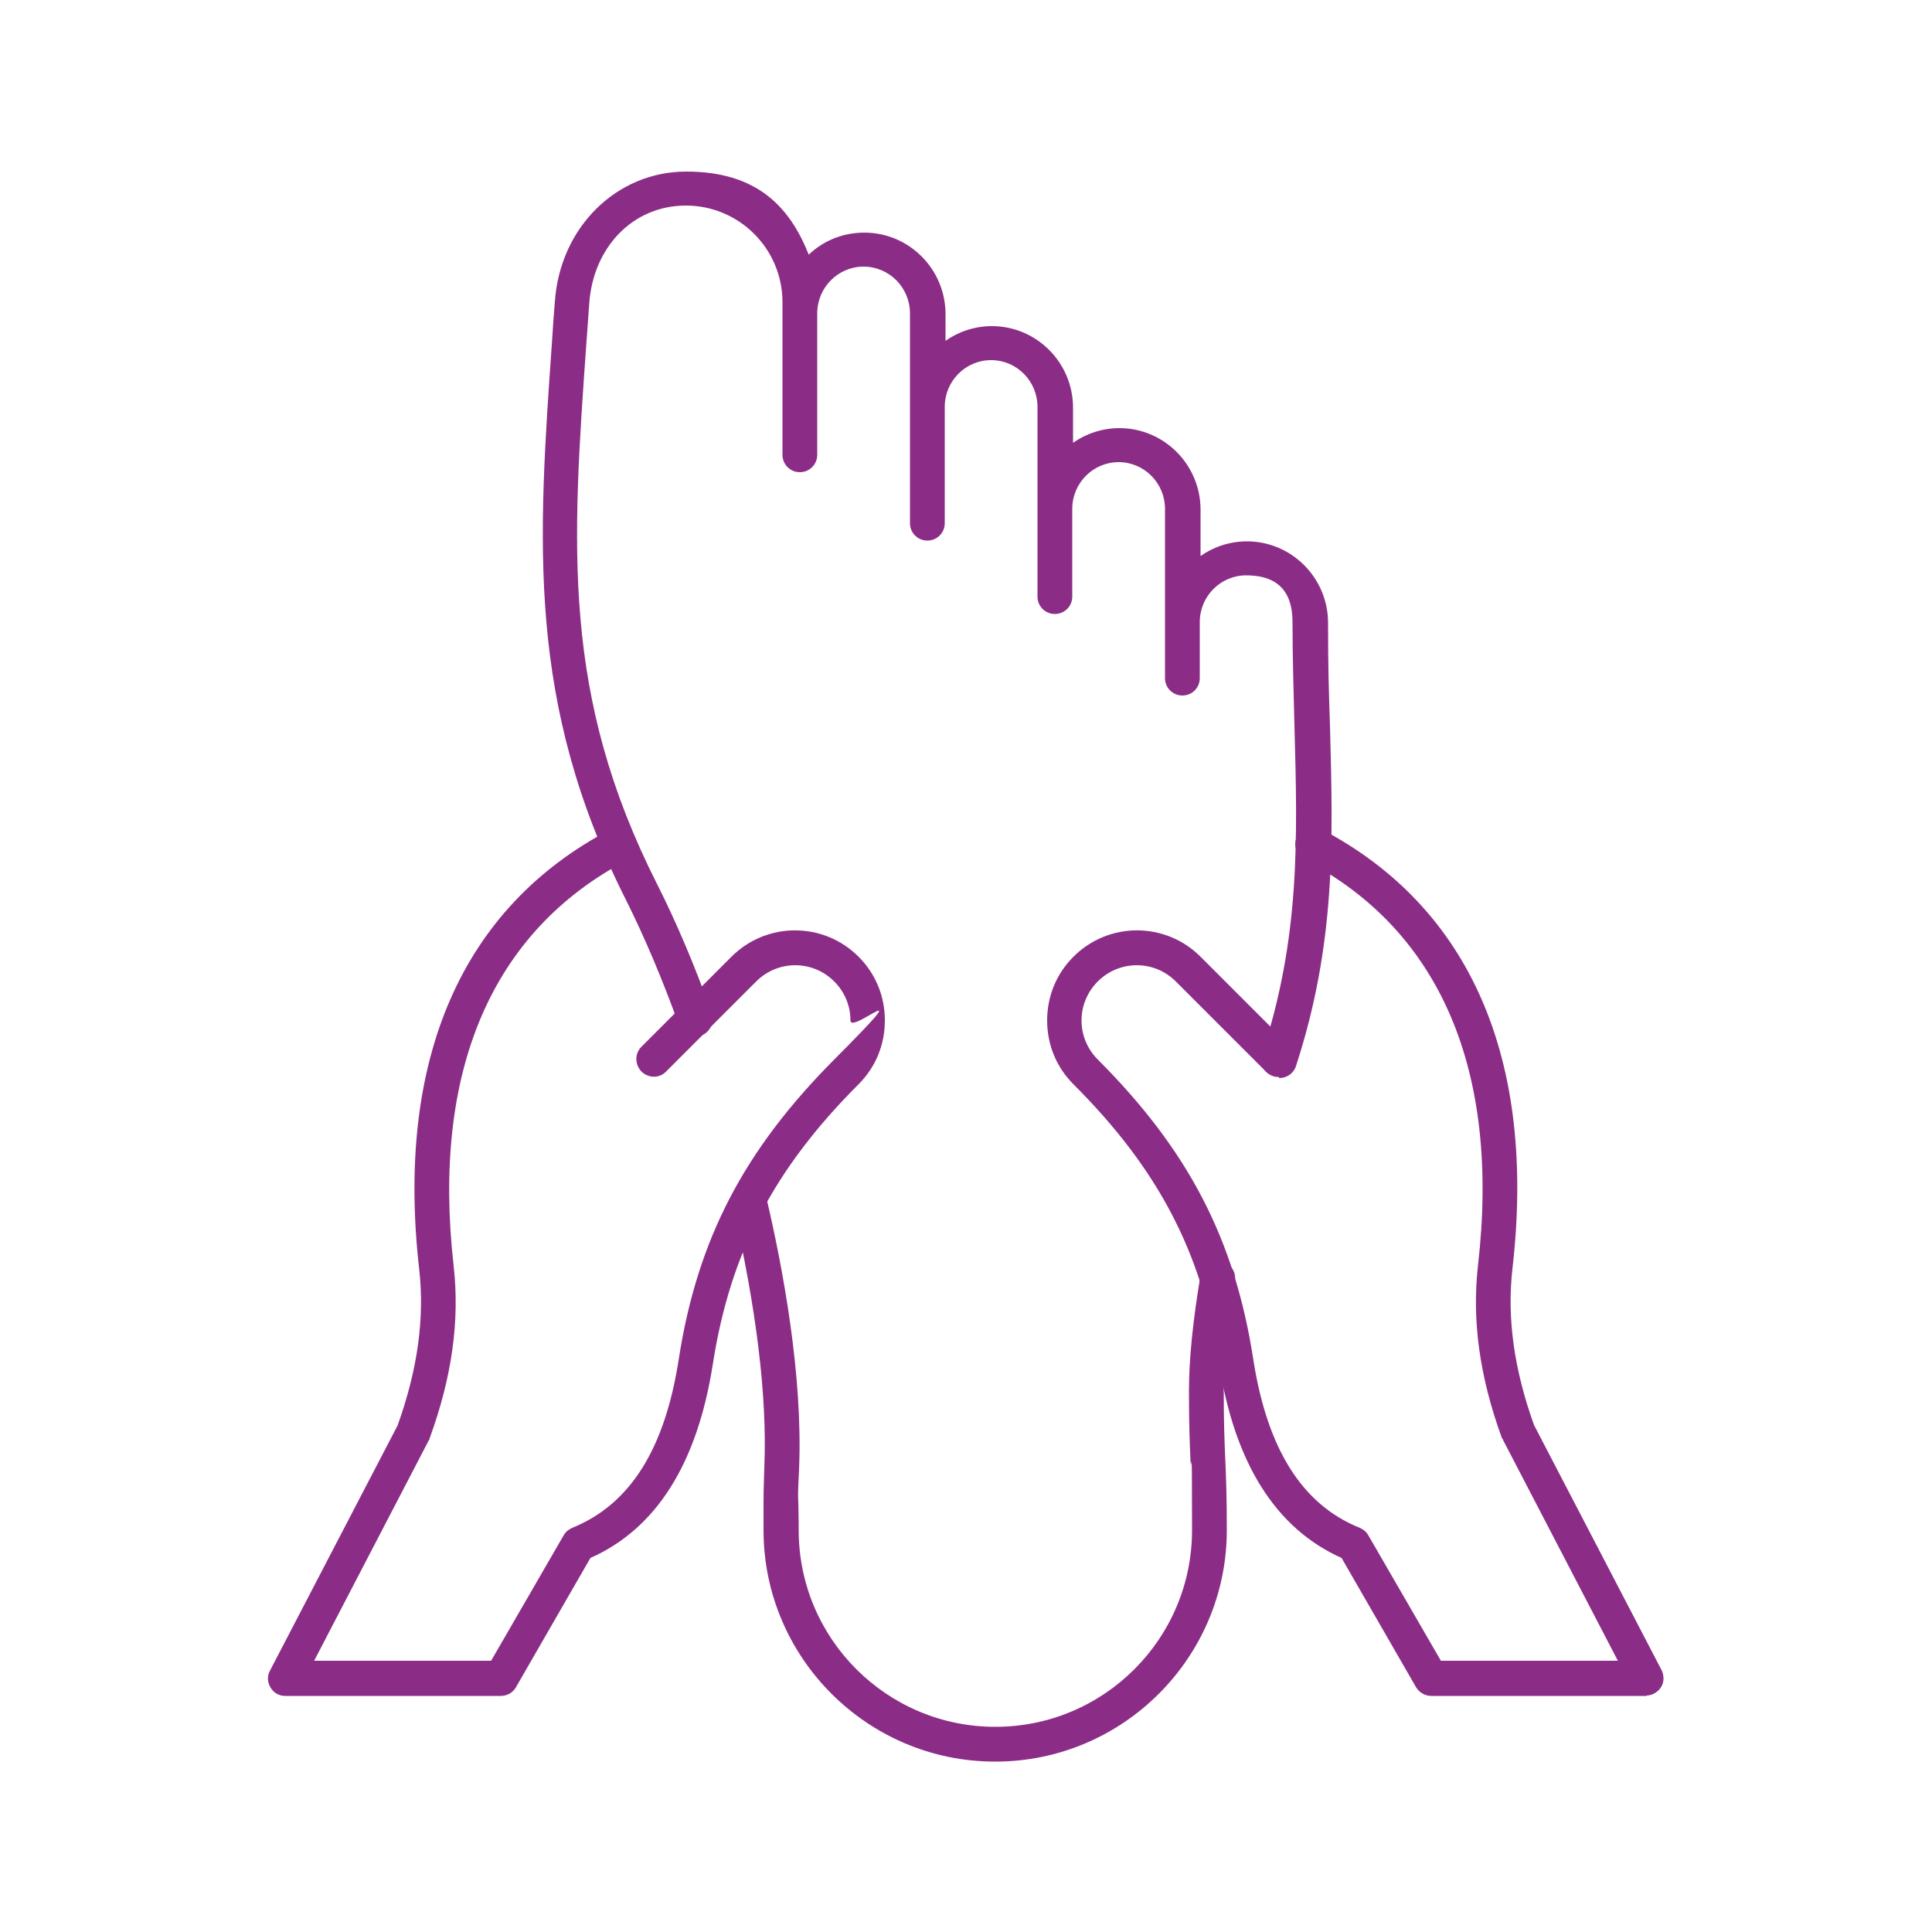 <?xml version="1.0" encoding="UTF-8"?>
<svg id="Layer_1" xmlns="http://www.w3.org/2000/svg" version="1.1" viewBox="0 0 500 500">
  <!-- Generator: Adobe Illustrator 29.3.1, SVG Export Plug-In . SVG Version: 2.1.0 Build 151)  -->
  <defs>
    <style>
      .st0 {
        fill: #8b2d87;
        fill-rule: evenodd;
      }
    </style>
  </defs>
  <path class="st0" d="M330.9,278.7c-.5,0-.9,0-1.4-.2-2.4-.8-3.7-3.3-2.9-5.7,9.9-30.2,9.2-55.6,8.4-85-.2-8.6-.5-17.4-.5-26.8s-5.4-12.1-12-12.1-12,5.4-12,12.1v14.5c0,2.5-2,4.5-4.5,4.5s-4.5-2-4.5-4.5v-43.8c0-6.7-5.4-12.1-12-12.1s-12,5.4-12,12.1v22.7c0,2.5-2,4.5-4.5,4.5s-4.5-2-4.5-4.5v-49.1c0-6.7-5.4-12.1-12-12.1s-12,5.4-12,12.1v30.1c0,2.5-2,4.5-4.5,4.5s-4.5-2-4.5-4.5v-54.3c0-6.7-5.4-12.1-12-12.1s-12,5.4-12,12.1v36.6c0,2.5-2,4.5-4.5,4.5s-4.5-2-4.5-4.5v-39.5c0-13.8-11.2-25-25-25s-24,10.9-25,25.3c-.2,3.3-.5,6.5-.7,9.7-3.8,53.2-6.5,91.7,18.3,140.7,4.8,9.5,9.6,20.7,14.1,33.3.8,2.3-.4,4.9-2.7,5.8s-4.9-.4-5.8-2.7c-4.3-12-9.1-23.2-13.6-32.2-25.9-51.2-22.9-92.7-19.2-145.3.2-3.2.4-6.4.7-9.7,1.3-19.2,15.9-33.7,34-33.7s26.7,8.9,31.7,21.5c3.8-3.6,8.8-5.7,14.4-5.7,11.6,0,21,9.5,21,21.1v6.9c3.4-2.4,7.6-3.8,12-3.8,11.6,0,21,9.5,21,21.1v9.1c3.4-2.4,7.6-3.8,12-3.8,11.6,0,21,9.5,21,21.1v12c3.4-2.4,7.6-3.8,12-3.8,11.6,0,21,9.5,21,21.1s.2,18.1.5,26.6c.8,30.3,1.5,56.4-8.8,88.1-.6,1.9-2.4,3.1-4.3,3.1h0ZM257.5,455.9c-33,0-59.9-26.9-59.9-59.9s0-5.8,0-7c0-2.1,0-3,.2-9.3.8-18.1-2.1-41.7-8.3-68.2-.6-2.4.9-4.8,3.3-5.4s4.8.9,5.4,3.3c4.5,19,9.6,46.8,8.6,70.7-.3,6.2-.3,6.8-.2,8.6,0,1.3.1,3.1.1,7.3,0,28.1,22.8,50.9,50.9,50.9s50.9-22.8,50.9-50.9-.2-13.2-.4-17.9c-.2-4.6-.4-9.4-.4-18,0-8.3,1-18.2,3-30.1.4-2.4,2.8-4.1,5.2-3.7,2.4.4,4.1,2.8,3.7,5.2-2,11.4-2.9,20.7-2.9,28.5,0,8.4.2,13.1.4,17.6.2,4.7.4,9.5.4,18.4,0,33-26.9,59.9-59.9,59.9h0Z"/>
  <path class="st0" d="M426.2,438.9h-55.8c-1.6,0-3.1-.9-3.9-2.2l-19.3-33.5c-17-7.6-27.7-24.5-31.7-50.3-4.4-28.7-15.7-50.3-37.7-72.3-4.4-4.4-6.8-10.2-6.8-16.5s2.4-12.1,6.8-16.5c9.1-9.1,23.8-9.1,32.9,0l23.3,23.3c1.7,1.8,1.7,4.6,0,6.4-1.8,1.8-4.6,1.8-6.4,0l-23.3-23.3c-5.6-5.6-14.6-5.6-20.2,0-2.7,2.7-4.2,6.3-4.2,10.1s1.5,7.4,4.2,10.1c23.4,23.4,35.4,46.5,40.2,77.3,3.6,23.5,12.7,37.9,27.6,43.9.9.4,1.7,1,2.2,1.9l18.8,32.5h45.8l-29.7-57.1c0-.2-.2-.4-.3-.5-5.8-15.9-7.8-30.5-6.2-44.7,5.8-50.3-9.7-86.7-44.9-105-2.2-1.2-3-3.9-1.9-6.1,1.2-2.2,3.9-3.1,6.1-1.9,38.7,20.2,55.9,59.7,49.6,114-1.4,12.6.4,25.8,5.6,40.3l33,63.4c.7,1.4.7,3.1-.1,4.4-.8,1.3-2.3,2.2-3.8,2.2h0Z"/>
  <path class="st0" d="M129.6,438.9h-55.8c-1.6,0-3-.8-3.8-2.2-.8-1.3-.9-3-.1-4.4l33-63.4c5.2-14.5,7-27.7,5.6-40.3-6.2-54.3,10.9-93.8,49.6-114,2.2-1.2,4.9-.3,6.1,1.9,1.2,2.2.3,4.9-1.9,6.1-35.1,18.4-50.6,54.7-44.9,105,1.6,14.1-.4,28.7-6.2,44.6,0,.2-.1.4-.2.5l-29.7,57.1h45.8l18.8-32.5c.5-.9,1.3-1.5,2.2-1.9,15-6.1,24-20.4,27.6-43.9,4.8-30.7,16.8-53.8,40.2-77.3s4.2-6.3,4.2-10.1-1.5-7.4-4.2-10.1c-5.6-5.6-14.6-5.6-20.2,0l-23.3,23.3c-1.7,1.8-4.6,1.8-6.4,0-1.7-1.8-1.8-4.6,0-6.4l23.3-23.3c9.1-9.1,23.8-9.1,32.9,0,4.4,4.4,6.8,10.2,6.8,16.5s-2.4,12.1-6.8,16.5c-22,22-33.2,43.6-37.7,72.3-4,25.8-14.6,42.7-31.7,50.3l-19.3,33.5c-.8,1.4-2.3,2.2-3.9,2.2h0Z"/>
</svg>